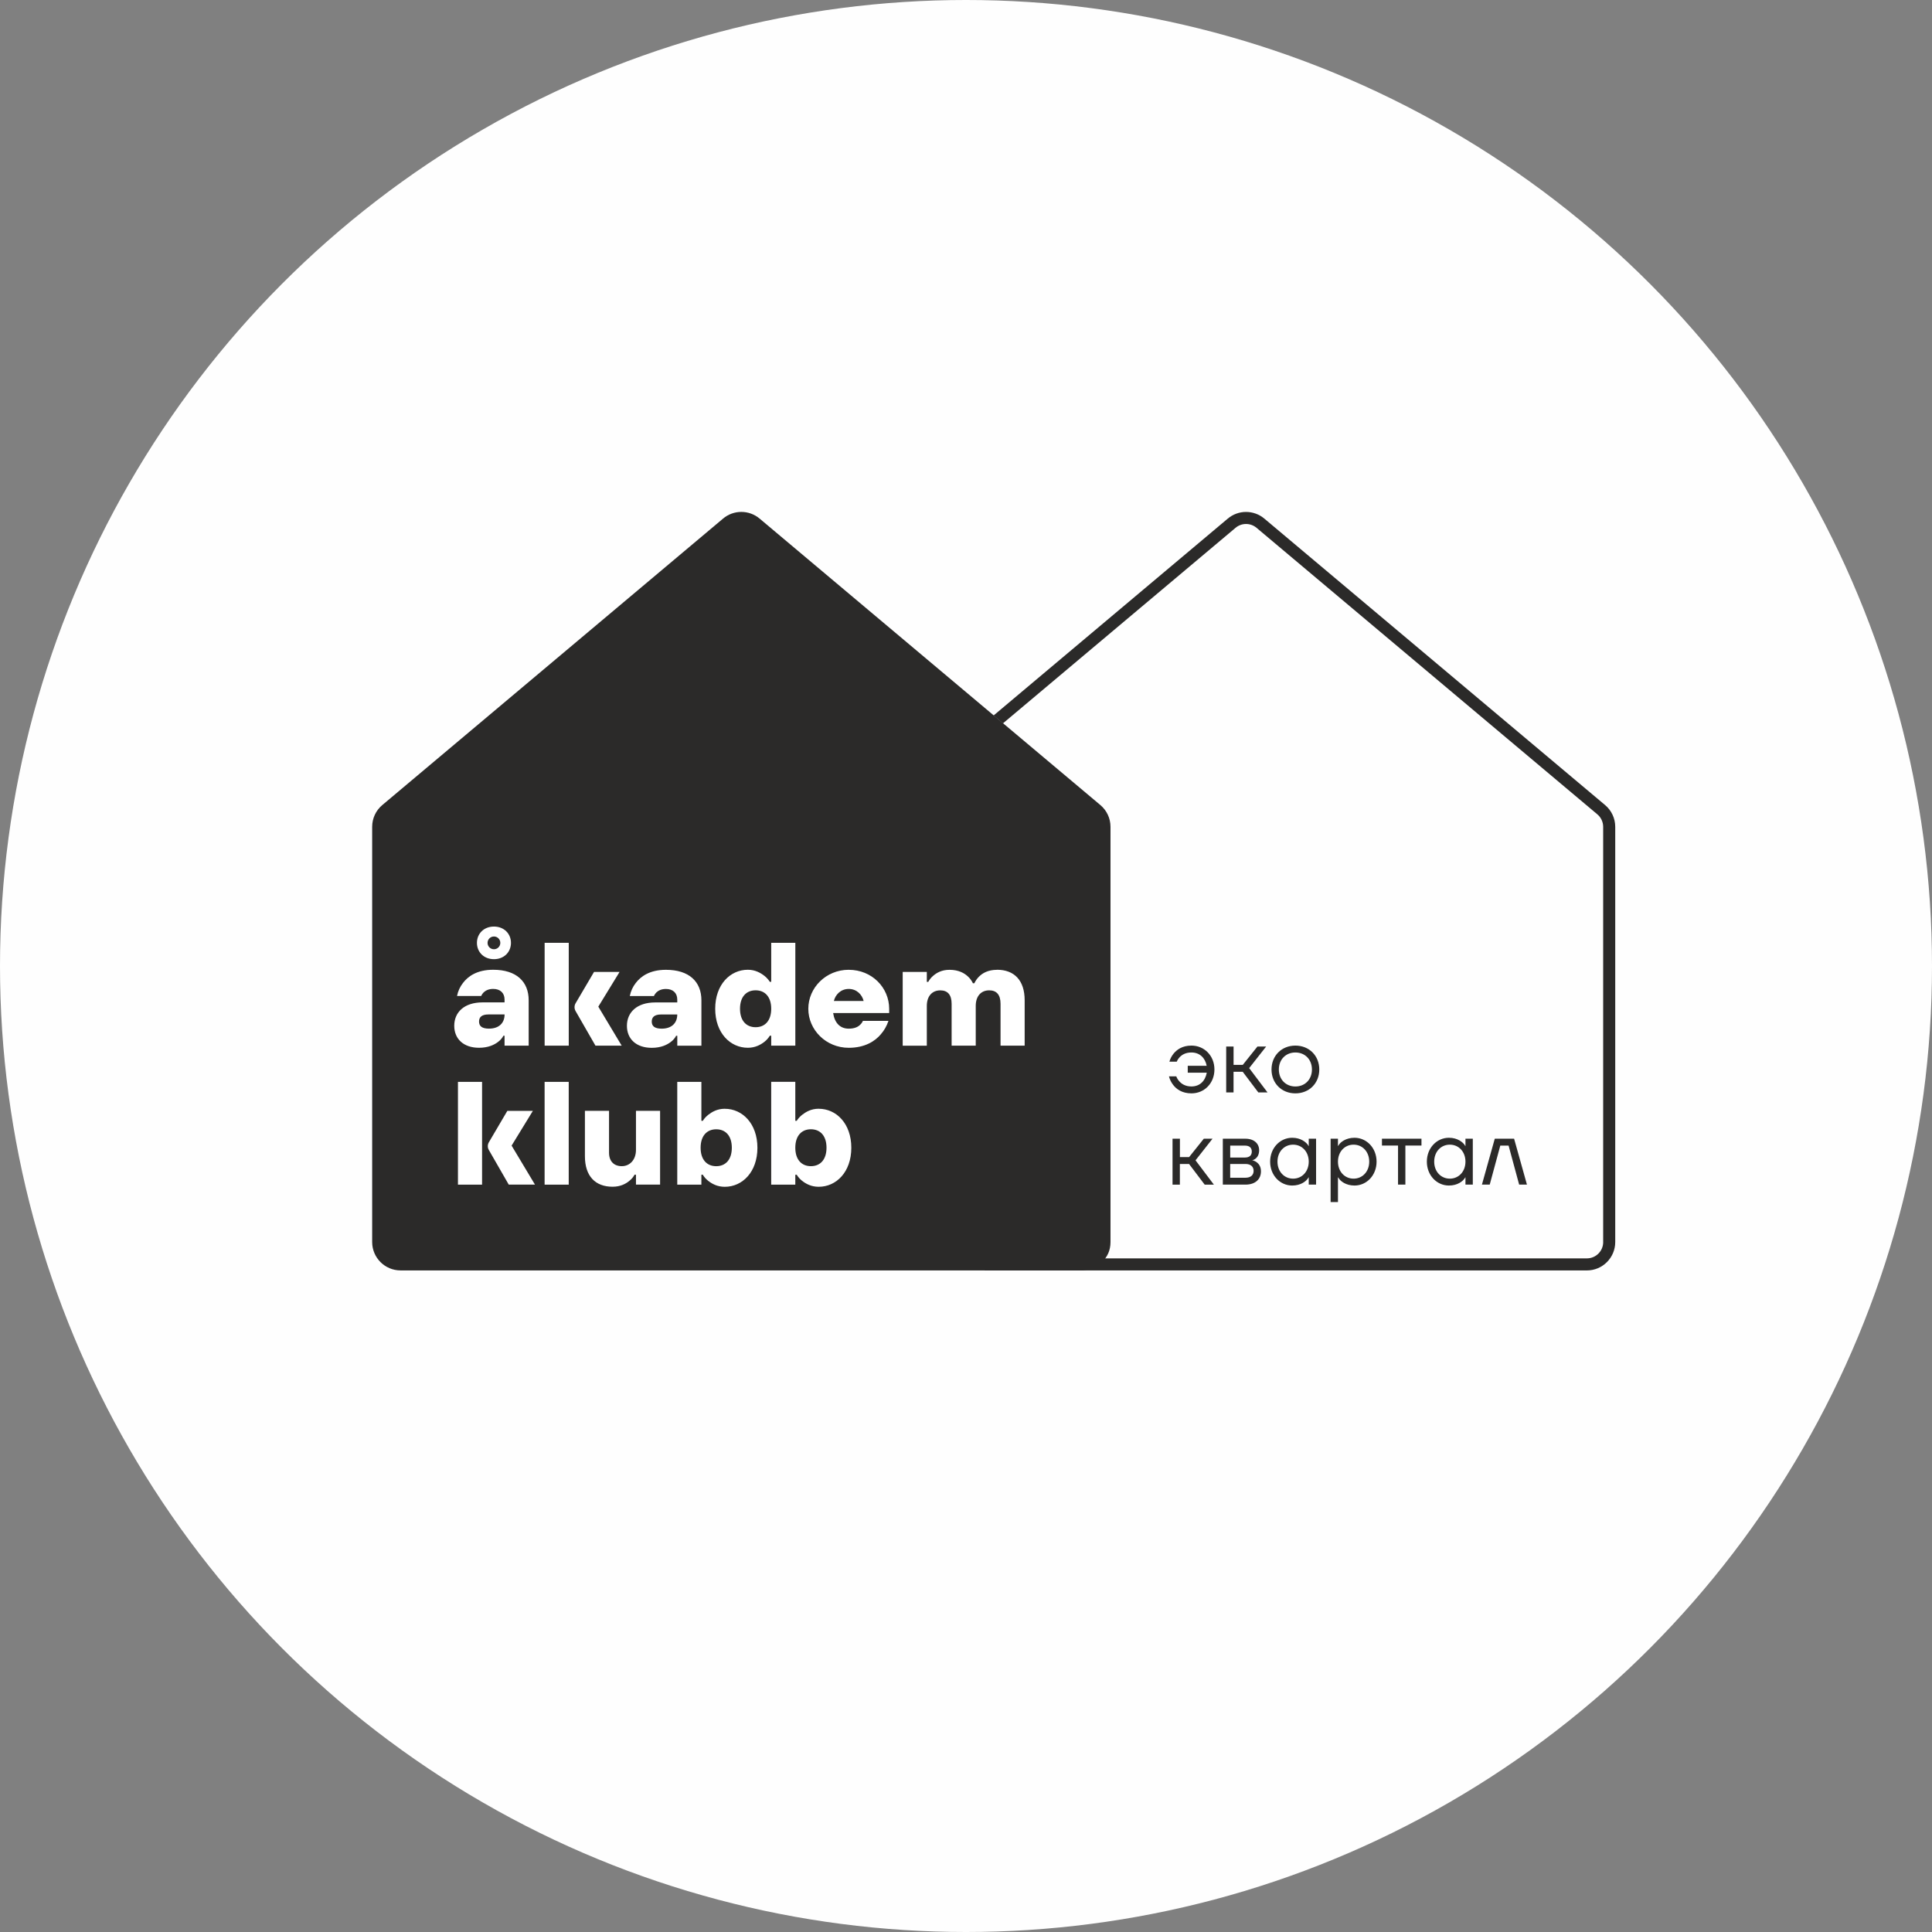 <?xml version="1.0" encoding="UTF-8"?> <!-- Creator: CorelDRAW 2019 (64-Bit) --> <svg xmlns="http://www.w3.org/2000/svg" xmlns:xlink="http://www.w3.org/1999/xlink" xmlns:xodm="http://www.corel.com/coreldraw/odm/2003" xml:space="preserve" width="89.196mm" height="89.196mm" style="shape-rendering:geometricPrecision; text-rendering:geometricPrecision; image-rendering:optimizeQuality; fill-rule:evenodd; clip-rule:evenodd" viewBox="0 0 760.26 760.26"><rect x="0" y="0" width="760.26" height="760.26" fill="#808080" stroke="none"/> <defs> <style type="text/css"> <![CDATA[ .fil0 {fill:#FEFEFE} .fil1 {fill:#2B2A29;fill-rule:nonzero} .fil2 {fill:white;fill-rule:nonzero} ]]> </style> </defs> <g id="Слой_x0020_1">  <circle class="fil0" cx="380.13" cy="380.13" r="380.13"></circle> <g id="_2257064927152"> <path class="fil1" d="M462.87 423.55c0.29,0.76 0.69,1.41 1.23,1.99 0.91,1.01 2.39,1.99 4.74,1.99 3.29,0 5.42,-2.13 6.04,-5.42l-7.49 0 0 -2.71 7.45 0c-0.58,-3.07 -2.71,-5.24 -6,-5.24 -2.31,0 -3.72,0.91 -4.59,1.81 -0.51,0.54 -0.9,1.12 -1.19,1.81l-2.89 0c0.32,-1.16 0.87,-2.21 1.63,-3.15 1.27,-1.55 3.4,-3.18 7.05,-3.18 5.06,0 9.04,3.98 9.04,9.4 0,5.43 -3.98,9.4 -9.04,9.4 -3.68,0 -5.93,-1.66 -7.19,-3.32 -0.76,-0.98 -1.34,-2.1 -1.66,-3.37l2.89 0zm125.35 24.53l7.59 0 5.06 18.08 -3.07 0 -4.16 -15.36 -3.26 0 -4.16 15.36 -3.07 0 5.06 -18.08zm-17.7 15.73c3.47,0 6.15,-2.75 6.15,-6.69 0,-3.94 -2.68,-6.69 -6.15,-6.69 -3.47,0 -6.15,2.75 -6.15,6.69 0,3.94 2.68,6.69 6.15,6.69zm-0.36 -16.09c3.47,0 5.46,1.81 6.14,2.75l0.33 0.54 0.04 0 0 -2.93 2.89 0 0 18.08 -2.89 0 0 -2.89 -0.04 0 -0.33 0.5c-0.65,0.98 -2.67,2.75 -6.14,2.75 -4.74,0 -8.68,-3.98 -8.68,-9.4 0,-5.42 3.94,-9.4 8.68,-9.4zm-26.35 0.36l15.55 0 0 2.71 -6.33 0 0 15.36 -2.89 0 0 -15.36 -6.33 0 0 -2.71zm-11.16 15.73c3.47,0 6.15,-2.75 6.15,-6.69 0,-3.94 -2.68,-6.69 -6.15,-6.69 -3.47,0 -6.15,2.75 -6.15,6.69 0,3.94 2.68,6.69 6.15,6.69zm-9.04 -15.73l2.89 0 0 2.89 0.04 0 0.36 -0.54c0.58,-0.9 2.64,-2.71 6.11,-2.71 4.74,0 8.68,3.98 8.68,9.4 0,5.42 -3.94,9.4 -8.68,9.4 -3.43,0 -5.53,-1.78 -6.11,-2.75l-0.36 -0.5 -0.04 0 0 9.76 -2.89 0 0 -24.95zm-14.76 15.73c3.47,0 6.15,-2.75 6.15,-6.69 0,-3.94 -2.68,-6.69 -6.15,-6.69 -3.47,0 -6.15,2.75 -6.15,6.69 0,3.94 2.68,6.69 6.15,6.69zm-0.36 -16.09c3.47,0 5.46,1.81 6.14,2.75l0.33 0.54 0.04 0 0 -2.93 2.89 0 0 18.08 -2.89 0 0 -2.89 -0.04 0 -0.33 0.5c-0.65,0.98 -2.67,2.75 -6.14,2.75 -4.74,0 -8.68,-3.98 -8.68,-9.4 0,-5.42 3.94,-9.4 8.68,-9.4zm-18.43 15.73c2.16,0 3.25,-1.08 3.25,-2.71 0,-1.62 -1.09,-2.71 -3.25,-2.71l-5.97 0 0 5.42 5.97 0zm-0.18 -7.95c1.84,0 2.71,-0.9 2.71,-2.35 0,-1.45 -0.87,-2.35 -2.71,-2.35l-5.78 0 0 4.7 5.78 0zm-8.68 -7.41l8.86 0c3.47,0 5.42,1.95 5.42,4.52 0,3.26 -2.42,3.94 -2.71,3.94l0 0.03c0.18,0 3.43,0.69 3.43,4.34 0,3.07 -2.17,5.24 -6.11,5.24l-8.9 0 0 -18.08zm-19.78 0l2.89 0 0 7.23 3.62 0 5.78 -7.23 3.43 0 -6.69 8.5 7.23 9.58 -3.62 0 -6.15 -8.13 -3.62 0 0 8.13 -2.89 0 0 -18.08zm48.33 -20.55c3.76,0 6.51,-2.75 6.51,-6.69 0,-3.94 -2.74,-6.69 -6.51,-6.69 -3.76,0 -6.51,2.75 -6.51,6.69 0,3.94 2.75,6.69 6.51,6.69zm0 -16.09c5.42,0 9.4,3.98 9.4,9.4 0,5.42 -3.98,9.4 -9.4,9.4 -5.42,0 -9.4,-3.98 -9.4,-9.4 0,-5.42 3.98,-9.4 9.4,-9.4zm-27.22 0.36l2.89 0 0 7.23 3.62 0 5.78 -7.23 3.43 0 -6.69 8.5 7.23 9.58 -3.62 0 -6.14 -8.13 -3.62 0 0 8.13 -2.89 0 0 -18.08z"></path> <path class="fil1" d="M630.87 488.76c0,3.55 -2.87,6.42 -6.42,6.42l-189.58 0 0.02 -0.02 -47.41 0 0 4.77 236.97 0c6.16,0 11.16,-5.01 11.16,-11.16l0 -163.41c0,-3.31 -1.45,-6.42 -3.98,-8.55l-134.11 -112.74c-2.01,-1.69 -4.57,-2.62 -7.19,-2.62 -2.62,0 -5.17,0.93 -7.18,2.62l-92.17 77.48 3.69 3.1 91.53 -76.95c2.39,-2.01 5.87,-2.01 8.26,0l134.11 112.75c1.45,1.22 2.29,3.01 2.29,4.91l0 163.41z"></path> <path class="fil1" d="M436.99 488.76l0 -163.41c0,-3.31 -1.45,-6.42 -3.98,-8.55 -44.7,-37.58 -89.41,-75.16 -134.11,-112.74 -2.01,-1.69 -4.56,-2.62 -7.18,-2.62 -2.62,0 -5.18,0.93 -7.18,2.62l-134.11 112.74c-2.53,2.13 -3.98,5.24 -3.98,8.55l0 163.41c0,6.15 5.01,11.16 11.16,11.16l268.78 0c5.52,-0.97 10.6,-4.52 10.6,-11.16z"></path> <path class="fil2" d="M250.26 452.48c0,3.97 -2.46,6.42 -5.58,6.42 -3.12,0 -5.02,-1.95 -5.02,-5.3l0 -16.47 -9.49 0 0 17.86c0,7.87 4.13,12 10.88,12 3.13,0 5.25,-1.17 6.64,-2.34 0.84,-0.68 1.51,-1.45 2.01,-2.4l0.56 0 0 3.9 9.49 0 0 -29.02 -9.49 0 0 15.35zm68.84 6.42c-3.63,0 -6.14,-2.51 -6.14,-7.26 0,-4.74 2.51,-7.26 6.14,-7.26 3.63,0 6.14,2.51 6.14,7.26 0,4.74 -2.51,7.26 -6.14,7.26zm3.07 -22.6c-2.96,0 -5.02,1.23 -6.53,2.4 -0.84,0.67 -1.56,1.45 -2.12,2.35l-0.56 0 0 -15.34 -9.49 0 0 40.46 9.49 0 0 -3.9 0.56 0c0.56,0.95 1.28,1.72 2.12,2.4 1.51,1.17 3.57,2.34 6.53,2.34 6.92,0 12.83,-5.81 12.83,-15.35 0,-9.54 -5.91,-15.35 -12.83,-15.35zm-112.48 0.84l-10.05 0 -7.26 12.35c-0.55,0.93 -0.56,2.09 -0.02,3.03l7.84 13.64 10.32 0 -9.2 -15.35 8.37 -13.67zm72.15 21.77c-3.63,0 -6.14,-2.51 -6.14,-7.26 0,-4.74 2.51,-7.26 6.14,-7.26 3.63,0 6.14,2.51 6.14,7.26 0,4.74 -2.51,7.26 -6.14,7.26zm3.37 -22.6c-2.96,0 -5.02,1.23 -6.53,2.4 -0.84,0.67 -1.56,1.45 -2.12,2.35l-0.56 0 0 -15.34 -9.49 0 0 40.46 9.49 0 0 -3.91 0.56 0c0.56,0.95 1.29,1.73 2.12,2.4 1.51,1.17 3.57,2.35 6.53,2.35 6.92,0 12.84,-5.81 12.84,-15.35 0,-9.54 -5.92,-15.35 -12.84,-15.35zm-70.9 29.86l9.49 0 0 -40.45 -9.49 0 0 40.45zm-34.1 0l9.49 0 0 -40.45 -9.49 0 0 40.45zm212.13 -84.54c-3.57,0 -5.75,1.34 -7.09,2.68 -0.79,0.78 -1.4,1.68 -1.84,2.62l-0.56 0c-0.45,-0.95 -1.06,-1.84 -1.9,-2.62 -1.4,-1.34 -3.68,-2.68 -7.31,-2.68 -3.13,0 -5.14,1.23 -6.48,2.4 -0.78,0.67 -1.39,1.45 -1.89,2.35l-0.56 0 0 -3.91 -9.49 0 0 29.02 9.49 0 0 -15.63c0,-3.96 2.18,-6.14 5.3,-6.14 2.85,0 4.46,1.68 4.46,5.3l0 16.46 9.49 0 0 -15.63c0,-3.96 2.18,-6.14 5.3,-6.14 2.84,0 4.46,1.68 4.46,5.3l0 16.46 9.49 0 0 -17.86c0,-7.87 -4.13,-12 -10.88,-12zm-131.96 23.16c-2.84,0 -3.91,-1.06 -3.91,-2.79 0,-1.73 1.06,-2.79 3.68,-2.79l6.36 0c0,3.35 -2.18,5.58 -6.14,5.58zm6.14 6.7l9.49 0 0 -17.86c0,-7.31 -4.8,-12 -13.95,-12 -6.42,0 -9.93,2.62 -11.89,5.19 -1.17,1.51 -1.95,3.18 -2.34,5.14l9.48 0c0.23,-0.5 0.56,-1.01 0.95,-1.4 0.72,-0.67 1.84,-1.39 3.79,-1.39 2.74,0 4.46,1.56 4.46,4.18l0 1.12 -8.65 0c-7.25,0 -11.16,3.91 -11.16,9.21 0,5.08 3.57,8.65 9.77,8.65 3.63,0 6.03,-1.17 7.54,-2.35 0.89,-0.67 1.56,-1.45 2.06,-2.4l0.45 0 0 3.91zm-72.15 -42.97c1.4,0 2.51,1.12 2.51,2.51 0,1.4 -1.12,2.51 -2.51,2.51 -1.39,0 -2.51,-1.12 -2.51,-2.51 0,-1.39 1.12,-2.51 2.51,-2.51zm0 8.93c3.96,0 6.7,-2.79 6.7,-6.42 0,-3.63 -2.74,-6.42 -6.7,-6.42 -3.96,0 -6.69,2.79 -6.69,6.42 0,3.63 2.73,6.42 6.69,6.42zm133.76 16.45c0.61,-2.51 2.73,-4.74 5.86,-4.74 3.13,0 5.25,2.23 5.86,4.74l-11.72 0zm5.86 -12.28c-8.93,0 -15.91,7.03 -15.91,15.35 0,8.32 6.98,15.35 15.91,15.35 6.36,0 10.38,-2.63 12.61,-5.3 1.34,-1.51 2.34,-3.29 3.02,-5.3l-10.05 0c-0.28,0.61 -0.62,1.11 -1.12,1.56 -0.84,0.84 -2.23,1.51 -4.46,1.51 -3.35,0 -5.53,-2.18 -6.14,-6.14l22.05 0 0 -1.67c0,-8.32 -6.75,-15.35 -15.91,-15.35zm-141.57 23.16c-2.85,0 -3.91,-1.06 -3.91,-2.79 0,-1.73 1.06,-2.79 3.69,-2.79l6.36 0c0,3.35 -2.18,5.58 -6.14,5.58zm-2.51 -10.33c-7.26,0 -11.16,3.91 -11.16,9.21 0,5.08 3.57,8.65 9.76,8.65 3.63,0 6.03,-1.17 7.54,-2.35 0.89,-0.67 1.56,-1.45 2.06,-2.4l0.44 0 0 3.91 9.49 0 0 -17.86c0,-7.31 -4.8,-12 -13.96,-12 -6.42,0 -9.93,2.62 -11.89,5.19 -1.17,1.51 -1.96,3.18 -2.34,5.14l9.49 0c0.22,-0.5 0.56,-1.01 0.95,-1.4 0.73,-0.67 1.84,-1.39 3.79,-1.39 2.73,0 4.47,1.56 4.47,4.18l0 1.12 -8.65 0zm33.9 -23.43l-9.49 0 0 40.45 9.49 0 0 -40.45zm73.53 33.2c-3.63,0 -6.14,-2.51 -6.14,-7.26 0,-4.74 2.51,-7.26 6.14,-7.26 3.63,0 6.14,2.51 6.14,7.26 0,4.75 -2.51,7.26 -6.14,7.26zm15.63 7.26l0 -40.46 -9.49 0 0 15.34 -0.55 0c-0.56,-0.9 -1.29,-1.68 -2.12,-2.35 -1.51,-1.17 -3.63,-2.4 -6.53,-2.4 -6.92,0 -12.84,5.8 -12.84,15.35 0,9.54 5.92,15.35 12.84,15.35 2.9,0 5.02,-1.17 6.53,-2.35 0.84,-0.67 1.56,-1.45 2.12,-2.4l0.55 0 0 3.91 9.49 0zm-68.33 0l-9.2 -15.35 8.37 -13.67 -10.05 0 -7.26 12.34c-0.55,0.94 -0.55,2.09 -0.02,3.04l7.84 13.64 10.32 0z"></path> </g> </g> </svg> 